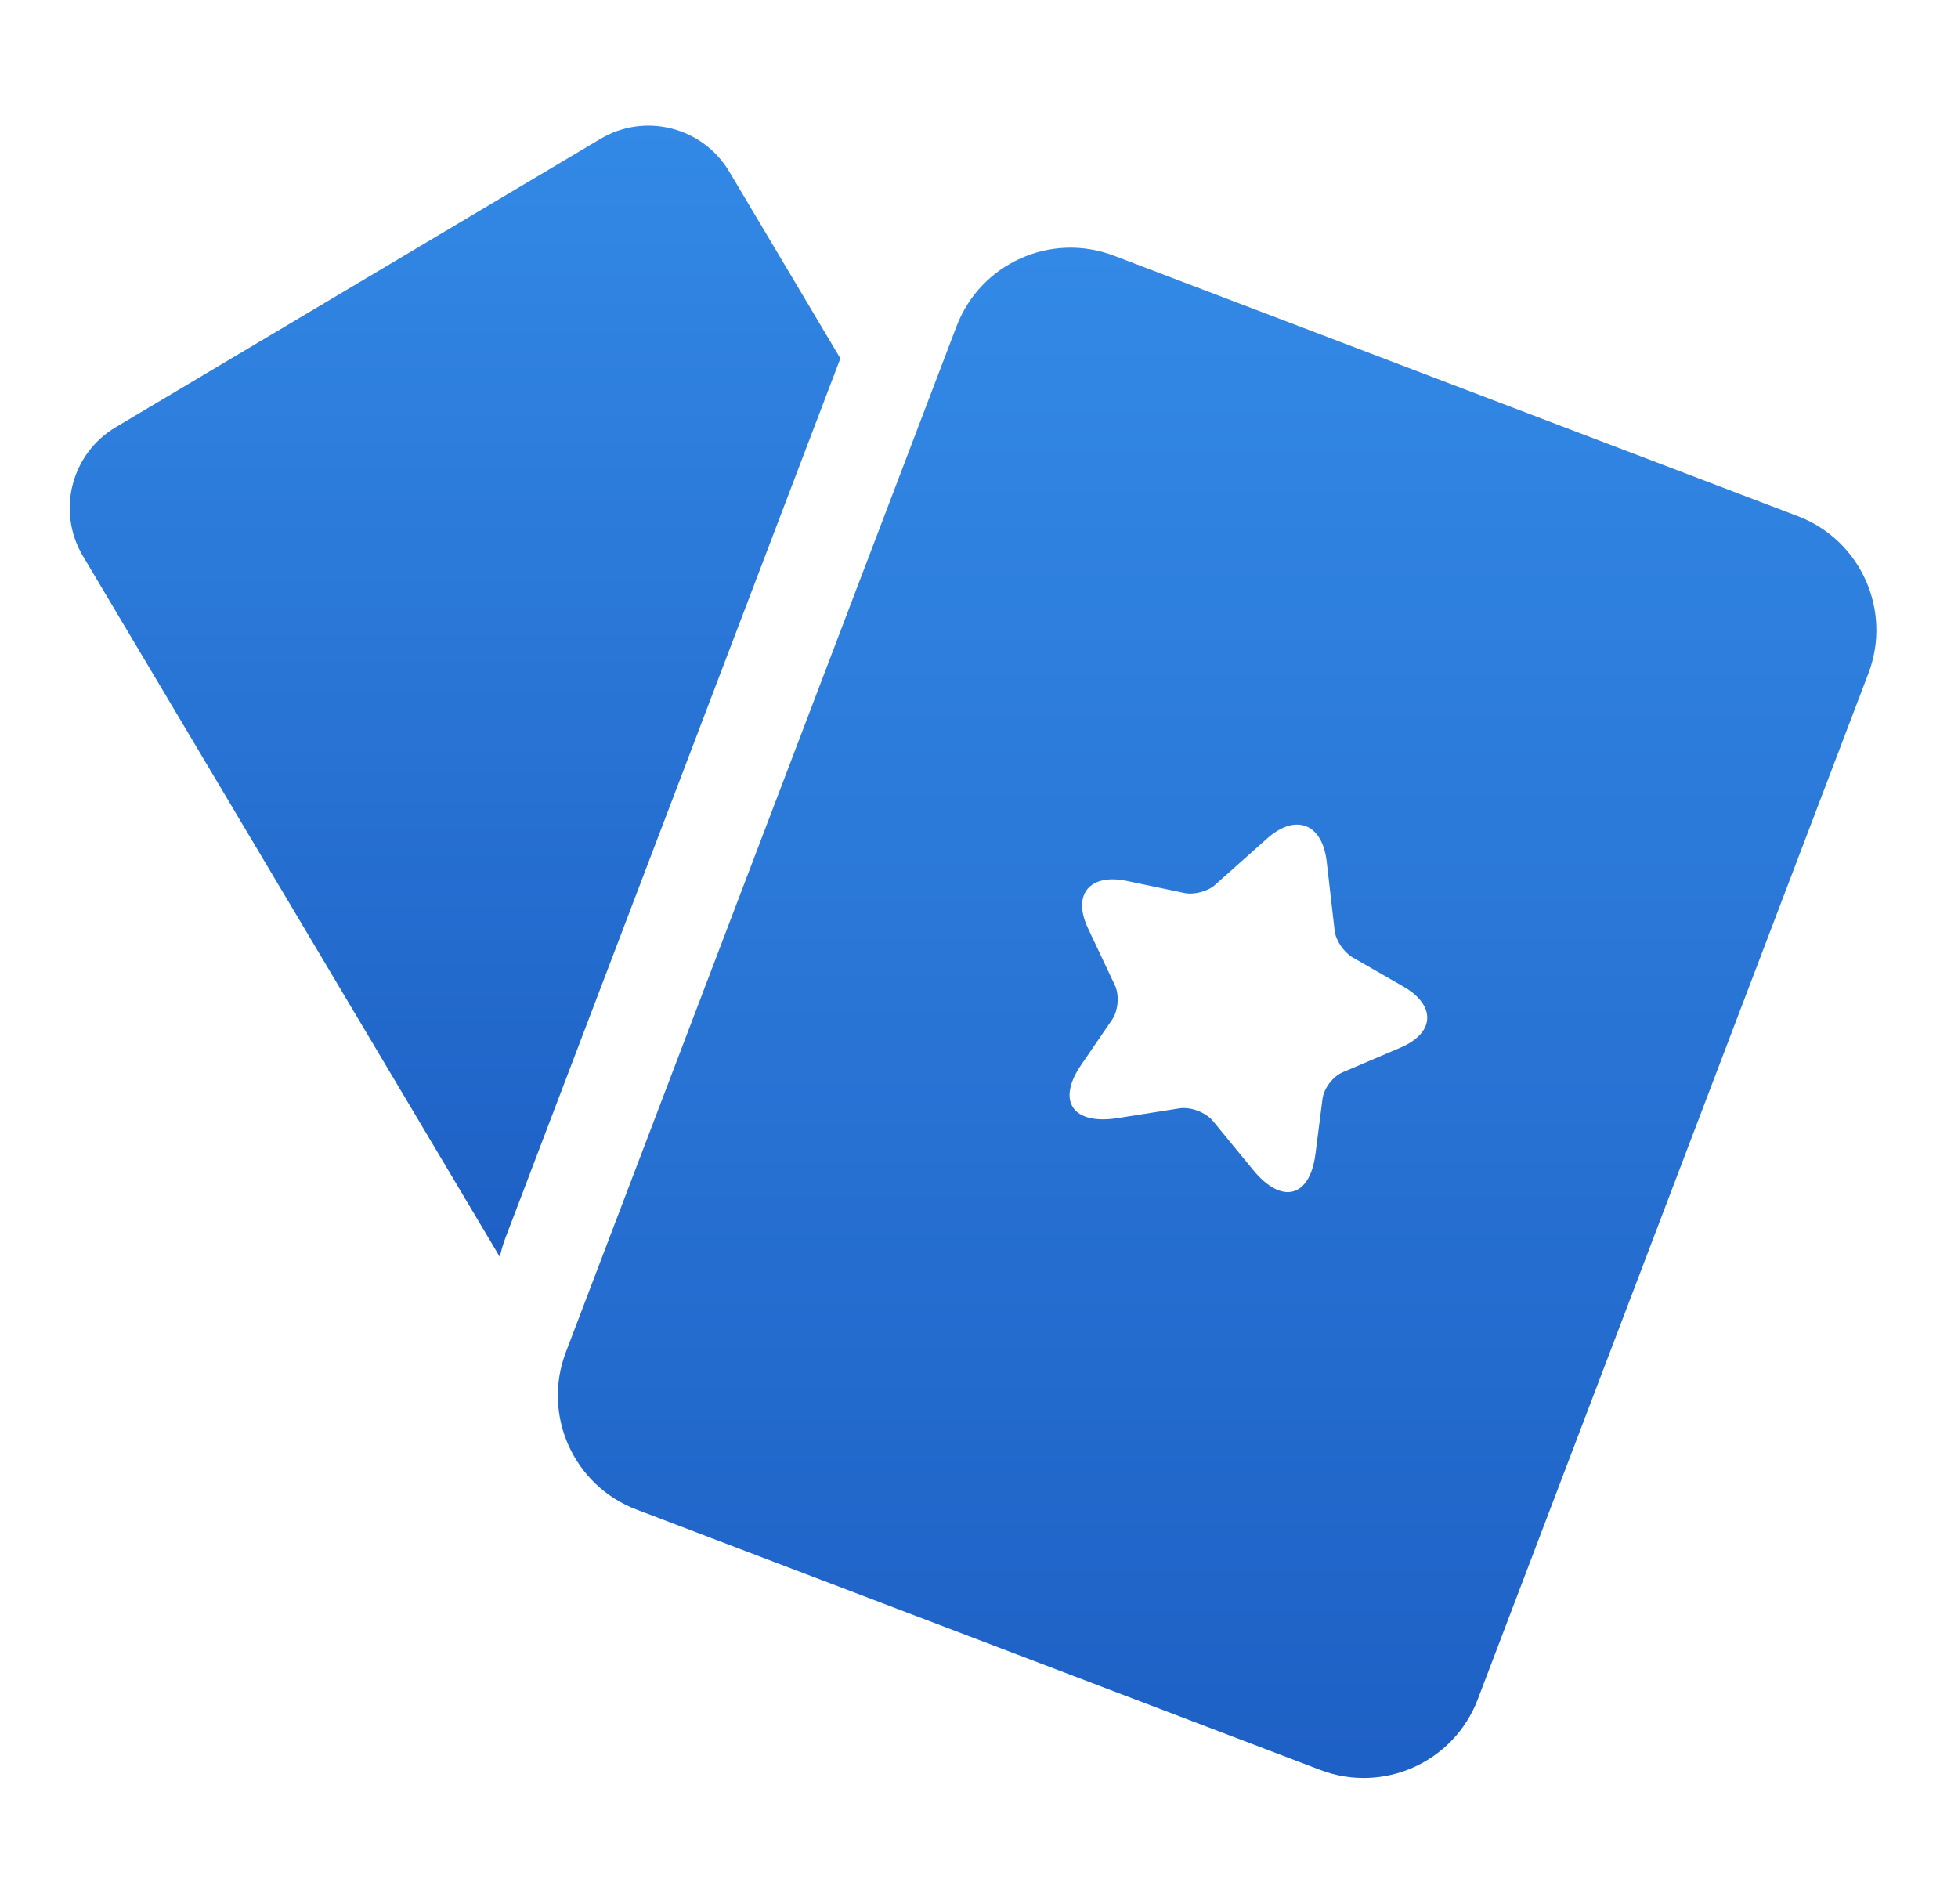 <svg width="36" height="35" viewBox="0 0 36 35" fill="none" xmlns="http://www.w3.org/2000/svg">
<path fill-rule="evenodd" clip-rule="evenodd" d="M20.48 4.701C19.323 4.261 18.028 4.841 17.587 5.999L10.404 24.86C9.963 26.017 10.544 27.313 11.702 27.754L24.276 32.542C25.433 32.983 26.729 32.402 27.17 31.244L34.352 12.383C34.793 11.226 34.212 9.93 33.055 9.49L20.48 4.701ZM24.539 17.111L24.392 15.833C24.309 15.139 23.822 14.953 23.301 15.413L22.34 16.269C22.209 16.389 21.954 16.456 21.775 16.418L20.712 16.195C20.032 16.057 19.712 16.447 20.003 17.065L20.499 18.116C20.581 18.29 20.562 18.564 20.457 18.733L19.879 19.578C19.422 20.245 19.723 20.684 20.541 20.558L21.684 20.378C21.891 20.344 22.174 20.452 22.305 20.615L23.04 21.51C23.565 22.152 24.083 22.02 24.186 21.218L24.316 20.202C24.341 20.008 24.509 19.79 24.686 19.715L25.755 19.259C26.385 18.988 26.405 18.485 25.804 18.139L24.862 17.598C24.705 17.503 24.558 17.287 24.539 17.111Z" fill="url(#paint0_linear_160_1887)"/>
<path fill-rule="evenodd" clip-rule="evenodd" d="M2.127 7.855C1.306 8.343 1.037 9.404 1.525 10.224L9.19 23.11C9.214 22.994 9.248 22.879 9.291 22.765L15.451 6.59L13.408 3.155C12.92 2.335 11.859 2.066 11.039 2.554L2.127 7.855Z" fill="url(#paint1_linear_160_1887)"/>
<defs>
<linearGradient id="paint0_linear_160_1887" x1="18.267" y1="4.554" x2="18.267" y2="32.689" gradientUnits="userSpaceOnUse">
<stop stop-color="#3389E6"/>
<stop offset="1" stop-color="#1E60C5"/>
</linearGradient>
<linearGradient id="paint1_linear_160_1887" x1="5.963" y1="2.311" x2="5.963" y2="23.11" gradientUnits="userSpaceOnUse">
<stop stop-color="#3389E6"/>
<stop offset="1" stop-color="#1E60C5"/>
</linearGradient>
</defs>
</svg>
